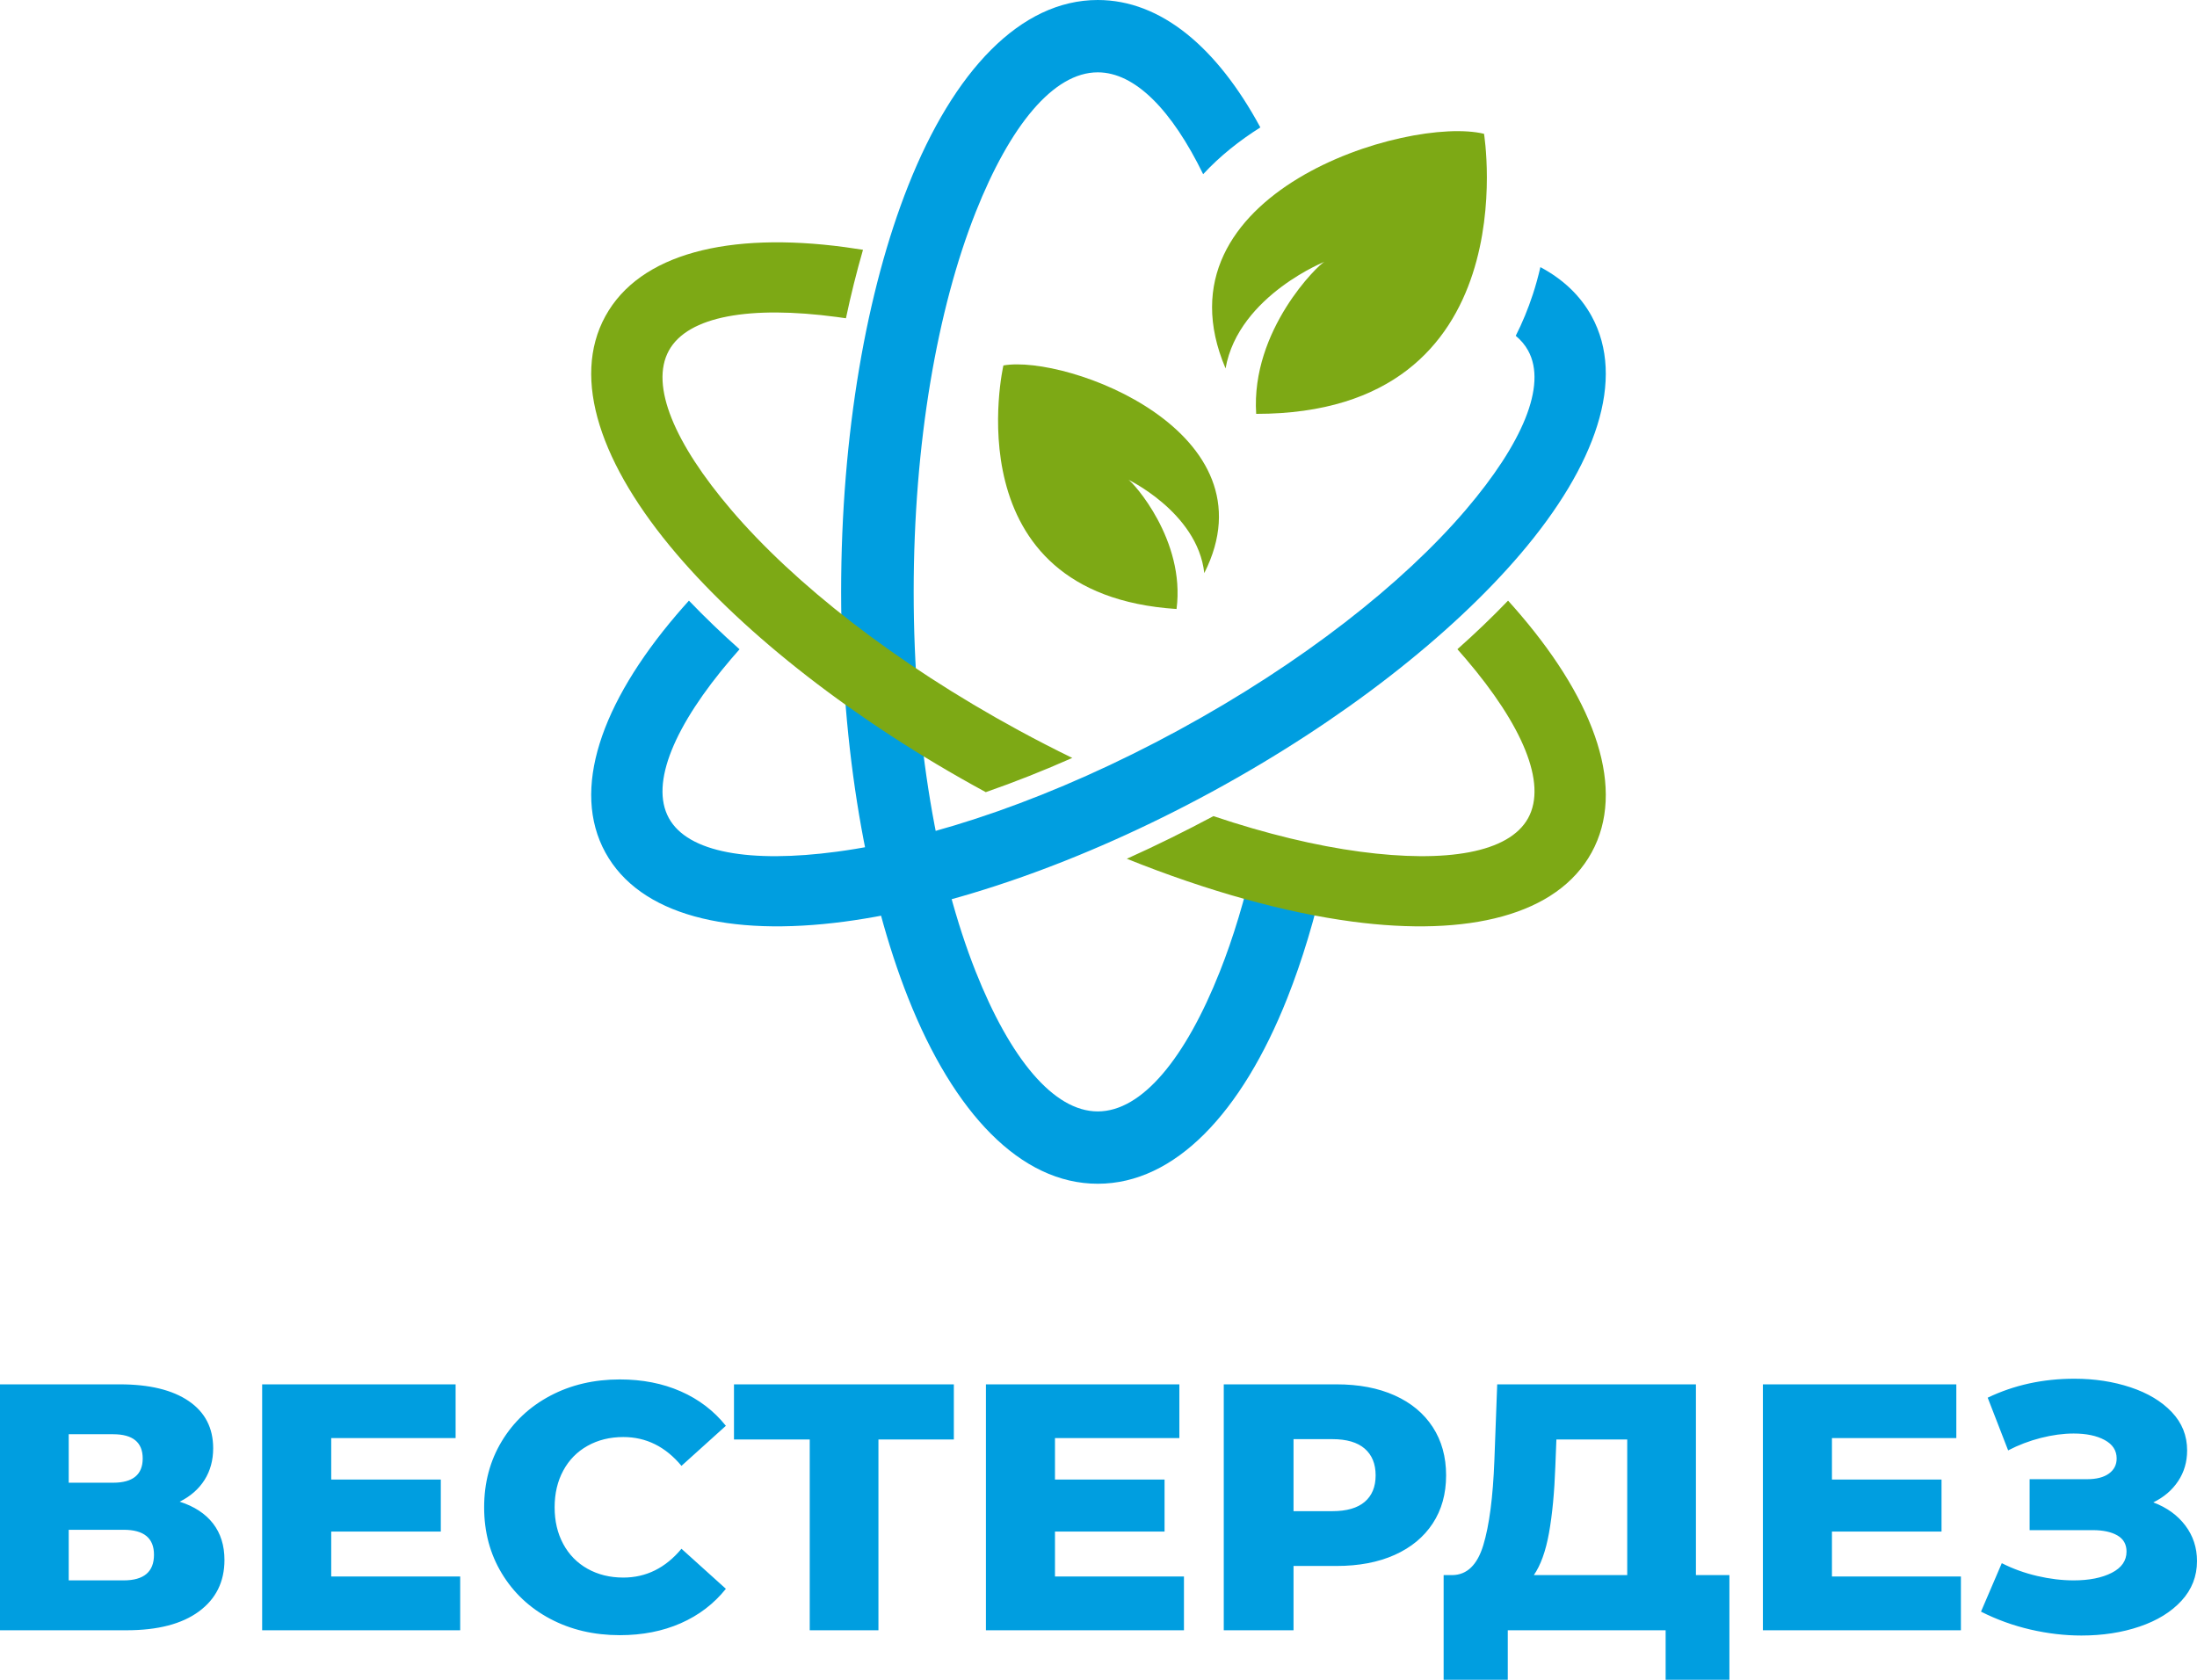 <svg width="170" height="130" viewBox="0 0 170 130" fill="none" xmlns="http://www.w3.org/2000/svg">
<path fill-rule="evenodd" clip-rule="evenodd" d="M84.943 0C89.832 0 94.177 3.671 97.524 9.861C95.903 10.881 94.391 12.084 93.098 13.48C90.687 8.543 87.843 5.598 84.943 5.598C81.506 5.598 78.147 9.735 75.496 16.423C72.532 23.898 70.699 34.283 70.699 45.806C70.699 57.328 72.532 67.713 75.496 75.188C78.147 81.876 81.506 86.013 84.943 86.013C88.38 86.013 91.739 81.876 94.39 75.188C95.427 72.574 96.325 69.603 97.055 66.353L102.532 67.549C101.735 71.106 100.75 74.366 99.609 77.243C96.09 86.12 90.923 91.611 84.943 91.611C78.963 91.611 73.796 86.12 70.277 77.243C67.069 69.153 65.085 58.034 65.085 45.806C65.085 33.577 67.069 22.458 70.277 14.368C73.796 5.491 78.963 0 84.943 0Z" fill="#009EE0"/>
<path fill-rule="evenodd" clip-rule="evenodd" d="M118.246 27.136C118.01 26.705 117.687 26.323 117.285 25.988C117.792 24.989 118.237 23.917 118.612 22.771C118.831 22.105 119.024 21.401 119.192 20.674C120.927 21.598 122.275 22.86 123.158 24.471C125.813 29.316 123.514 35.993 117.65 42.87C112.325 49.116 103.95 55.743 93.79 61.269C83.615 66.803 73.495 70.24 65.358 71.323C56.384 72.517 49.502 70.829 46.842 65.974C44.186 61.129 46.486 54.452 52.349 47.575C52.658 47.213 52.978 46.849 53.308 46.484C54.547 47.776 55.858 49.032 57.225 50.248C57 50.5 56.781 50.752 56.567 51.003C52.221 56.101 50.272 60.607 51.753 63.309C53.229 66.002 58.085 66.801 64.742 65.914C72.237 64.917 81.645 61.704 91.189 56.513C100.748 51.314 108.548 45.171 113.433 39.442C117.779 34.344 119.727 29.838 118.246 27.136Z" fill="#009EE0"/>
<path fill-rule="evenodd" clip-rule="evenodd" d="M51.754 27.135C53.229 24.442 58.085 23.644 64.743 24.53C64.979 24.562 65.217 24.595 65.457 24.631C65.837 22.836 66.276 21.064 66.777 19.331C66.298 19.254 65.825 19.184 65.359 19.122C56.384 17.927 49.502 19.615 46.842 24.471C44.186 29.316 46.486 35.992 52.349 42.87C57.675 49.115 66.05 55.742 76.21 61.268L76.278 61.305C78.547 60.517 80.791 59.621 82.97 58.656C81.59 57.984 80.202 57.269 78.811 56.513C69.252 51.314 61.452 45.171 56.567 39.442C52.221 34.344 50.272 29.838 51.754 27.135ZM112.771 50.243C112.997 50.497 113.218 50.75 113.433 51.002C117.779 56.1 119.728 60.606 118.247 63.309C116.771 66.002 111.915 66.8 105.258 65.914C101.816 65.456 97.97 64.53 93.893 63.161C91.748 64.307 89.504 65.419 87.192 66.46C93.481 68.99 99.463 70.633 104.641 71.323C113.616 72.517 120.498 70.829 123.158 65.974C125.813 61.129 123.514 54.452 117.65 47.575C117.341 47.212 117.021 46.848 116.691 46.483C115.452 47.773 114.14 49.028 112.771 50.243Z" fill="#7DA915"/>
<path fill-rule="evenodd" clip-rule="evenodd" d="M94.832 28.513C89.039 14.912 108.958 8.927 114.831 10.355C114.831 10.355 118.357 32.029 97.201 32.029C96.78 25.522 102.051 20.449 102.464 20.274C102.876 20.098 95.832 22.793 94.832 28.513Z" fill="#7DA915"/>
<path fill-rule="evenodd" clip-rule="evenodd" d="M93.185 44.353C98.703 33.428 82.57 27.417 77.642 28.282C77.642 28.282 73.561 45.998 91.039 47.131C91.737 41.778 87.656 37.305 87.324 37.138C86.993 36.971 92.667 39.574 93.185 44.353Z" fill="#7DA915"/>
<path fill-rule="evenodd" clip-rule="evenodd" d="M13.905 116.216C15.032 116.578 15.891 117.14 16.482 117.901C17.073 118.663 17.368 119.605 17.368 120.729C17.368 122.415 16.709 123.742 15.391 124.712C14.073 125.682 12.206 126.167 9.788 126.167H0V107.135H9.27C11.56 107.135 13.337 107.566 14.601 108.427C15.864 109.287 16.495 110.506 16.495 112.083C16.495 113.008 16.273 113.823 15.828 114.53C15.382 115.237 14.741 115.799 13.905 116.216ZM5.317 114.748H8.752C10.279 114.748 11.042 114.122 11.042 112.872C11.042 111.621 10.279 110.996 8.752 110.996H5.317V114.748ZM9.57 122.306C11.133 122.306 11.915 121.644 11.915 120.321C11.915 119.034 11.133 118.391 9.57 118.391H5.317V122.306H9.57ZM35.609 122.007V126.167H20.285V107.135H35.254V111.295H25.629V114.503H34.109V118.527H25.629V122.007H35.609ZM47.96 126.547C45.96 126.547 44.165 126.126 42.575 125.283C40.984 124.44 39.735 123.267 38.826 121.762C37.917 120.258 37.462 118.554 37.462 116.651C37.462 114.748 37.917 113.044 38.826 111.539C39.735 110.035 40.984 108.862 42.575 108.019C44.165 107.176 45.96 106.755 47.96 106.755C49.705 106.755 51.277 107.062 52.677 107.679C54.076 108.295 55.24 109.183 56.167 110.343L52.731 113.443C51.495 111.956 49.996 111.213 48.232 111.213C47.196 111.213 46.274 111.44 45.465 111.893C44.656 112.346 44.029 112.985 43.584 113.81C43.138 114.634 42.916 115.582 42.916 116.651C42.916 117.72 43.138 118.667 43.584 119.492C44.029 120.317 44.656 120.956 45.465 121.409C46.274 121.862 47.196 122.089 48.232 122.089C49.996 122.089 51.495 121.345 52.731 119.859L56.167 122.959C55.24 124.119 54.076 125.007 52.677 125.623C51.277 126.239 49.705 126.547 47.96 126.547ZM73.807 111.404H67.972V126.167H62.656V111.404H56.794V107.135H73.807V111.404ZM91.612 122.007V126.167H76.289V107.135H91.257V111.295H81.632V114.503H90.112V118.527H81.632V122.007H91.612ZM103.418 107.135C105.145 107.135 106.644 107.42 107.917 107.992C109.189 108.563 110.17 109.378 110.861 110.438C111.552 111.499 111.897 112.745 111.897 114.177C111.897 115.609 111.552 116.85 110.861 117.901C110.17 118.953 109.189 119.764 107.917 120.335C106.644 120.906 105.145 121.191 103.418 121.191H100.091V126.167H94.693V107.135H103.418ZM103.091 116.95C104.199 116.95 105.035 116.71 105.599 116.229C106.163 115.749 106.444 115.065 106.444 114.177C106.444 113.289 106.163 112.6 105.599 112.11C105.035 111.621 104.199 111.376 103.091 111.376H100.091V116.95H103.091ZM133.819 121.898V130H128.884V126.167H116.669V130H111.706V121.898H112.388C113.515 121.88 114.31 121.11 114.774 119.587C115.237 118.065 115.524 115.871 115.633 113.008L115.851 107.135H131.228V121.898H133.819ZM120.35 113.47C120.277 115.5 120.113 117.222 119.859 118.636C119.604 120.049 119.213 121.137 118.686 121.898H125.912V111.404H120.431L120.35 113.47ZM151.732 122.007V126.167H136.409V107.135H151.377V111.295H141.753V114.503H150.232V118.527H141.753V122.007H151.732ZM166.619 116.27C167.673 116.669 168.5 117.267 169.1 118.065C169.7 118.862 170 119.778 170 120.811C170 121.989 169.6 123.013 168.8 123.883C168.001 124.753 166.919 125.419 165.556 125.881C164.193 126.344 162.693 126.574 161.057 126.574C159.766 126.574 158.453 126.421 157.117 126.112C155.781 125.804 154.504 125.342 153.286 124.726L154.895 120.974C155.749 121.409 156.663 121.739 157.635 121.966C158.608 122.193 159.548 122.306 160.457 122.306C161.657 122.306 162.638 122.111 163.402 121.721C164.165 121.332 164.547 120.783 164.547 120.077C164.547 119.515 164.31 119.098 163.838 118.826C163.365 118.554 162.729 118.418 161.929 118.418H157.049V114.476H161.493C162.22 114.476 162.784 114.331 163.184 114.041C163.584 113.751 163.783 113.361 163.783 112.872C163.783 112.255 163.475 111.78 162.856 111.444C162.238 111.109 161.438 110.941 160.457 110.941C159.657 110.941 158.812 111.055 157.921 111.281C157.031 111.508 156.185 111.83 155.386 112.246L153.804 108.168C155.84 107.19 158.076 106.7 160.512 106.7C162.075 106.7 163.524 106.922 164.86 107.366C166.196 107.81 167.26 108.449 168.05 109.283C168.841 110.117 169.236 111.105 169.236 112.246C169.236 113.135 169.005 113.927 168.541 114.625C168.078 115.323 167.437 115.871 166.619 116.27Z" fill="#009EE0"/>
</svg>
